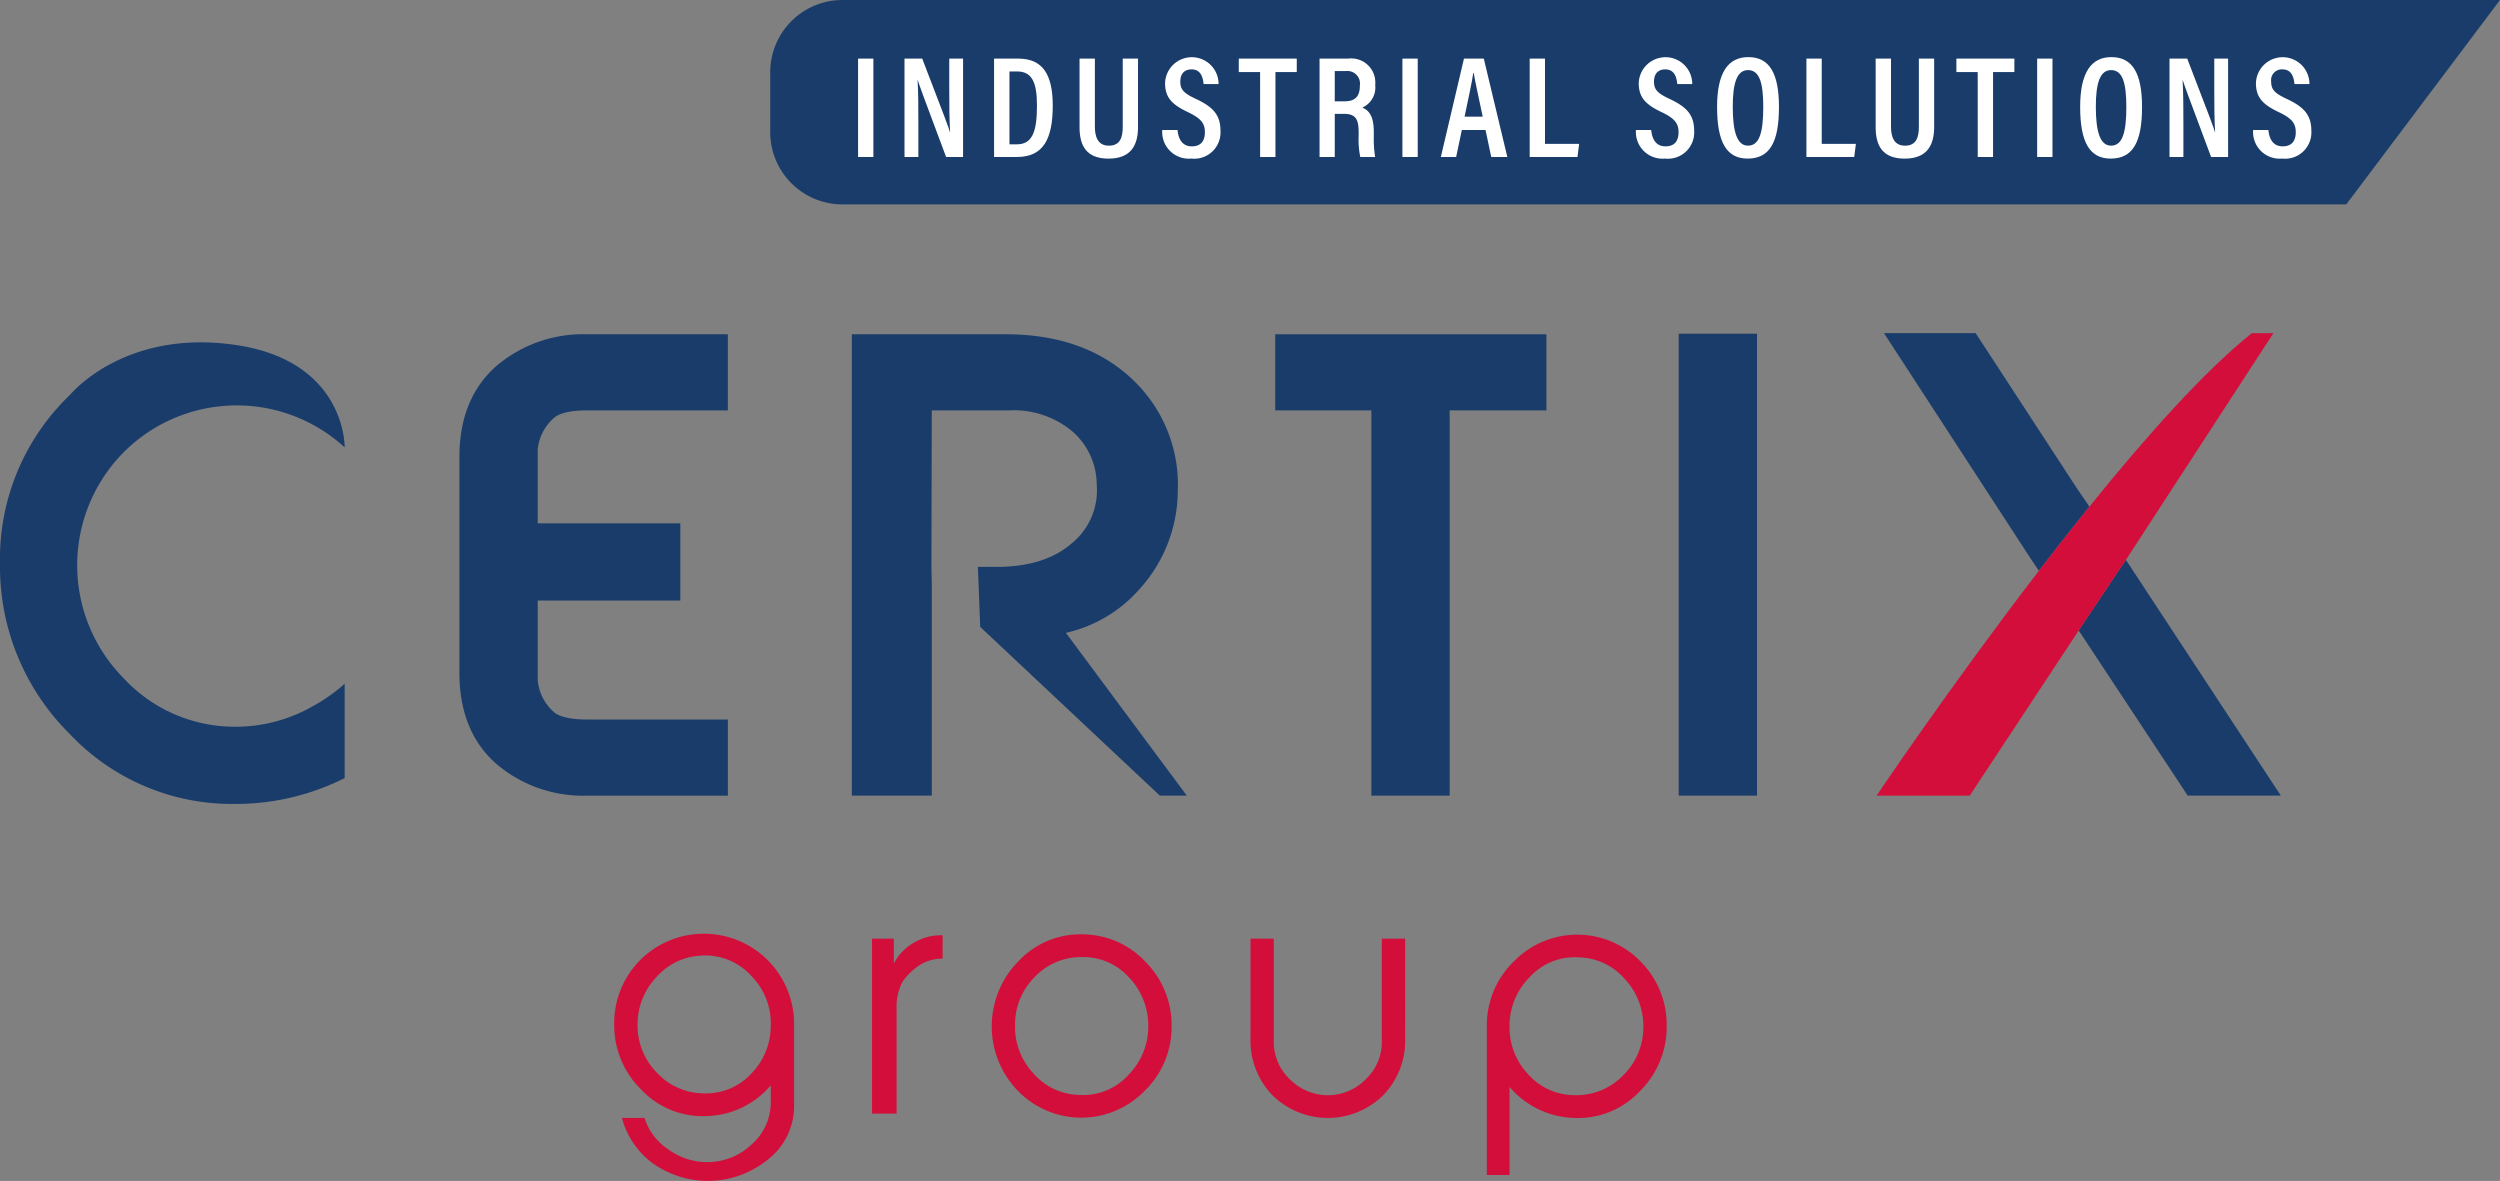 <svg xmlns="http://www.w3.org/2000/svg" width="258.649" height="122.177" viewBox="0 0 258.649 122.177">
  <rect x="0" y="0" width="258.649" height="122.177" fill="#808080" stroke="none"/>
  <g id="Groupe_613" data-name="Groupe 613" transform="translate(-81.431 -124.673)">
    <g id="Groupe_610" data-name="Groupe 610" transform="translate(144.976 221.182)">
      <path id="Tracé_120" data-name="Tracé 120" d="M265.4,385.308v8.352a7,7,0,0,1-2.811,5.684,9.829,9.829,0,0,1-12.02.158,8.606,8.606,0,0,1-2.984-4.541h2.344a6.031,6.031,0,0,0,2.409,3.223,6.839,6.839,0,0,0,4.089,1.349,6.638,6.638,0,0,0,4.61-1.857,5.781,5.781,0,0,0,1.949-4.366v-1.716a9,9,0,0,1-6.656,3.176,8.715,8.715,0,0,1-6.718-2.711,9.3,9.3,0,0,1-2.821-6.8,9.2,9.2,0,0,1,2.62-6.562,9.331,9.331,0,0,1,15.989,6.609Zm-2.414.176a6.99,6.99,0,0,0-2.021-5.221,6.4,6.4,0,0,0-5.108-2.1,6.583,6.583,0,0,0-4.744,2.277,7.109,7.109,0,0,0-1.909,5.012,6.945,6.945,0,0,0,2.1,4.933,6.685,6.685,0,0,0,4.9,2.037,6.353,6.353,0,0,0,4.758-2.037A7.055,7.055,0,0,0,262.982,385.484Z" transform="translate(-246.788 -375.81)" fill="#d30e3a"/>
      <path id="Tracé_121" data-name="Tracé 121" d="M323.5,378.883a4.46,4.46,0,0,0-2.731.922,6.362,6.362,0,0,0-1.428,1.493,5.585,5.585,0,0,0-.6,2.795v10.828H316.2v-18.1h2.254v2.573a5.267,5.267,0,0,1,2.255-2.256,5.343,5.343,0,0,1,2.794-.666Z" transform="translate(-289.525 -376.214)" fill="#d30e3a"/>
      <path id="Tracé_122" data-name="Tracé 122" d="M367.038,385.716a9.219,9.219,0,0,1-2.843,6.748,9.14,9.14,0,0,1-13.146-.142,9.591,9.591,0,0,1,.206-13.385,8.743,8.743,0,0,1,6.732-2.715,8.956,8.956,0,0,1,6.415,2.906A9.253,9.253,0,0,1,367.038,385.716Zm-2.414-.191a7.21,7.21,0,0,0-2.053-4.912,6.309,6.309,0,0,0-4.726-2.042,6.581,6.581,0,0,0-4.934,2.027,6.9,6.9,0,0,0-2.068,4.96,7.02,7.02,0,0,0,1.879,5.024,6.455,6.455,0,0,0,4.742,2.248,6.288,6.288,0,0,0,5.108-2.074A7.12,7.12,0,0,0,364.624,385.526Z" transform="translate(-309.37 -376.06)" fill="#d30e3a"/>
      <path id="Tracé_123" data-name="Tracé 123" d="M434.093,387.709a8.118,8.118,0,0,1-2.27,5.875,8.164,8.164,0,0,1-11.463,0,8.118,8.118,0,0,1-2.27-5.875V377.388H420.5v10.627a5.3,5.3,0,0,0,1.676,3.929,5.489,5.489,0,0,0,7.826,0,5.3,5.3,0,0,0,1.676-3.929V377.388h2.413Z" transform="translate(-352.26 -376.782)" fill="#d30e3a"/>
      <path id="Tracé_124" data-name="Tracé 124" d="M500.323,385.737a9.322,9.322,0,0,1-2.825,6.812,8.739,8.739,0,0,1-6.732,2.715,9.109,9.109,0,0,1-6.7-3.207v9.113h-2.35v-15.4a9.218,9.218,0,0,1,2.843-6.747,9.14,9.14,0,0,1,13.146.142A9.228,9.228,0,0,1,500.323,385.737Zm-2.413.191A7.141,7.141,0,0,0,496,380.9a6.487,6.487,0,0,0-4.754-2.248,6.314,6.314,0,0,0-5.121,2.074,7.12,7.12,0,0,0-2.058,5.231,7.04,7.04,0,0,0,2.043,4.912,6.416,6.416,0,0,0,4.784,2.042,6.7,6.7,0,0,0,4.912-2.042A6.967,6.967,0,0,0,497.91,385.927Z" transform="translate(-391.435 -376.112)" fill="#d30e3a"/>
    </g>
    <path id="Tracé_125" data-name="Tracé 125" d="M467.758,124.673H296.251a7.476,7.476,0,0,0-7.454,7.454v6.241a7.476,7.476,0,0,0,7.454,7.454h155.6Z" transform="translate(-127.678 0)" fill="#193c6b"/>
    <g id="Groupe_611" data-name="Groupe 611" transform="translate(170.207 130.581)">
      <path id="Tracé_126" data-name="Tracé 126" d="M314.03,140.453V150.63h-1.584V140.453Z" transform="translate(-312.446 -140.297)" fill="#fff"/>
      <path id="Tracé_127" data-name="Tracé 127" d="M324.946,150.63V140.453h1.833c2.347,6.11,2.747,7.143,2.872,7.623h.015c-.081-1.272-.09-2.783-.09-4.446v-3.177h1.43V150.63h-1.757c-2.429-6.475-2.8-7.506-2.931-7.951H326.3c.075,1.259.081,2.815.081,4.643v3.308Z" transform="translate(-320.142 -140.297)" fill="#fff"/>
      <path id="Tracé_128" data-name="Tracé 128" d="M349.054,140.453h2.518c2.526,0,3.555,1.664,3.555,4.859,0,3.443-.967,5.317-3.7,5.317h-2.37Zm1.594,8.87h.747c1.573,0,2.1-1.209,2.1-3.994,0-2.464-.524-3.549-2.083-3.549h-.763Z" transform="translate(-334.986 -140.297)" fill="#fff"/>
      <path id="Tracé_129" data-name="Tracé 129" d="M373.656,140.453V147.5c0,.932.246,1.961,1.444,1.961,1.174,0,1.438-.865,1.438-1.955v-7.055h1.582v7.082c0,1.835-.7,3.267-3.051,3.267-2.3,0-3-1.347-3-3.246v-7.1Z" transform="translate(-349.156 -140.297)" fill="#fff"/>
      <path id="Tracé_130" data-name="Tracé 130" d="M395.924,147.6c.085.913.48,1.688,1.473,1.688.956,0,1.358-.569,1.358-1.468,0-.916-.418-1.431-1.739-2.064-1.691-.8-2.381-1.528-2.381-3.026a2.769,2.769,0,0,1,5.536.113H398.62c-.056-.552-.206-1.518-1.245-1.518-.809,0-1.164.537-1.164,1.271,0,.815.364,1.2,1.585,1.77,1.81.845,2.571,1.675,2.571,3.314a2.72,2.72,0,0,1-3.016,2.872,2.754,2.754,0,0,1-3.006-2.953Z" transform="translate(-362.873 -140.055)" fill="#fff"/>
      <path id="Tracé_131" data-name="Tracé 131" d="M417.145,141.844h-2.206v-1.391h6v1.391h-2.206v8.786h-1.584Z" transform="translate(-375.552 -140.297)" fill="#fff"/>
      <path id="Tracé_132" data-name="Tracé 132" d="M438.259,146.172v4.457h-1.573V140.453h2.959a2.493,2.493,0,0,1,2.8,2.728,2.271,2.271,0,0,1-1.334,2.338c.841.358,1.187,1.083,1.187,2.559v.407a11.724,11.724,0,0,0,.139,2.144H440.9a8.84,8.84,0,0,1-.168-2.165V148.1c0-1.391-.305-1.931-1.532-1.931Zm0-1.3h1.007c1.148,0,1.591-.55,1.591-1.632a1.308,1.308,0,0,0-1.437-1.5h-1.161Z" transform="translate(-388.942 -140.297)" fill="#fff"/>
      <path id="Tracé_133" data-name="Tracé 133" d="M460.578,140.453V150.63h-1.584V140.453Z" transform="translate(-402.677 -140.297)" fill="#fff"/>
      <path id="Tracé_134" data-name="Tracé 134" d="M471.514,147.84l-.586,2.79h-1.584l2.392-10.177h2.052l2.434,10.177h-1.664l-.59-2.79Zm2.162-1.38c-.452-2.137-.782-3.617-.933-4.534H472.7c-.129.919-.483,2.552-.9,4.534Z" transform="translate(-409.051 -140.297)" fill="#fff"/>
      <path id="Tracé_135" data-name="Tracé 135" d="M493.261,140.453h1.584v8.818h3.534l-.172,1.359h-4.946Z" transform="translate(-423.776 -140.297)" fill="#fff"/>
      <path id="Tracé_136" data-name="Tracé 136" d="M523.449,147.6c.085.913.48,1.688,1.473,1.688.955,0,1.358-.569,1.358-1.468,0-.916-.419-1.431-1.739-2.064-1.691-.8-2.381-1.528-2.381-3.026a2.769,2.769,0,0,1,5.536.113h-1.551c-.056-.552-.205-1.518-1.244-1.518-.809,0-1.164.537-1.164,1.271,0,.815.364,1.2,1.585,1.77,1.81.845,2.571,1.675,2.571,3.314a2.72,2.72,0,0,1-3.016,2.872,2.754,2.754,0,0,1-3.006-2.953Z" transform="translate(-441.392 -140.055)" fill="#fff"/>
      <path id="Tracé_137" data-name="Tracé 137" d="M550.113,145.21c0,3.635-.948,5.338-3.245,5.338-2.159,0-3.158-1.664-3.158-5.345,0-3.6,1.166-5.154,3.23-5.154C549.119,140.048,550.113,141.707,550.113,145.21Zm-4.78-.027c0,2.582.442,4.026,1.575,4.026,1.185,0,1.581-1.361,1.581-4.017,0-2.568-.424-3.8-1.585-3.8C545.761,141.4,545.332,142.744,545.332,145.183Z" transform="translate(-454.838 -140.048)" fill="#fff"/>
      <path id="Tracé_138" data-name="Tracé 138" d="M567.767,140.453h1.584v8.818h3.534l-.172,1.359h-4.946Z" transform="translate(-469.651 -140.297)" fill="#fff"/>
      <path id="Tracé_139" data-name="Tracé 139" d="M587.993,140.453V147.5c0,.932.247,1.961,1.444,1.961,1.174,0,1.438-.865,1.438-1.955v-7.055h1.582v7.082c0,1.835-.7,3.267-3.051,3.267-2.3,0-3-1.347-3-3.246v-7.1Z" transform="translate(-481.126 -140.297)" fill="#fff"/>
      <path id="Tracé_140" data-name="Tracé 140" d="M610.346,141.844H608.14v-1.391h6v1.391h-2.206v8.786h-1.584Z" transform="translate(-494.509 -140.297)" fill="#fff"/>
      <path id="Tracé_141" data-name="Tracé 141" d="M631.471,140.453V150.63h-1.584V140.453Z" transform="translate(-507.899 -140.297)" fill="#fff"/>
      <path id="Tracé_142" data-name="Tracé 142" d="M647.863,145.21c0,3.635-.948,5.338-3.245,5.338-2.159,0-3.158-1.664-3.158-5.345,0-3.6,1.166-5.154,3.23-5.154C646.869,140.048,647.863,141.707,647.863,145.21Zm-4.781-.027c0,2.582.442,4.026,1.575,4.026,1.185,0,1.581-1.361,1.581-4.017,0-2.568-.424-3.8-1.585-3.8C643.511,141.4,643.082,142.744,643.082,145.183Z" transform="translate(-515.024 -140.048)" fill="#fff"/>
      <path id="Tracé_143" data-name="Tracé 143" d="M665.517,150.63V140.453h1.833c2.347,6.11,2.748,7.143,2.872,7.623h.015c-.081-1.272-.089-2.783-.089-4.446v-3.177h1.43V150.63H669.82c-2.429-6.475-2.8-7.506-2.931-7.951h-.016c.074,1.259.081,2.815.081,4.643v3.308Z" transform="translate(-529.836 -140.297)" fill="#fff"/>
      <path id="Tracé_144" data-name="Tracé 144" d="M689.613,147.6c.085.913.48,1.688,1.473,1.688.956,0,1.358-.569,1.358-1.468,0-.916-.418-1.431-1.739-2.064-1.691-.8-2.381-1.528-2.381-3.026a2.769,2.769,0,0,1,5.536.113h-1.551c-.056-.552-.206-1.518-1.245-1.518a1.111,1.111,0,0,0-1.164,1.271c0,.815.364,1.2,1.585,1.77,1.81.845,2.571,1.675,2.571,3.314a2.72,2.72,0,0,1-3.016,2.872,2.754,2.754,0,0,1-3.006-2.953Z" transform="translate(-543.701 -140.055)" fill="#fff"/>
    </g>
    <path id="Tracé_145" data-name="Tracé 145" d="M208.958,217.935c-2.551,2.231-3.844,5.4-3.844,9.42v22.359c0,4.018,1.293,7.189,3.844,9.42a13.833,13.833,0,0,0,9.414,3.267h14.517v-7.876H218.335c-2.321,0-3.183-.514-3.459-.788a4.952,4.952,0,0,1-1.659-3.258v-8.264H227.97v-7.989H213.217v-7.614a4.938,4.938,0,0,1,1.627-3.244c.309-.308,1.173-.825,3.49-.825h14.553v-7.874H218.372A13.838,13.838,0,0,0,208.958,217.935Z" transform="translate(-76.153 -55.411)" fill="#193c6b"/>
    <path id="Tracé_146" data-name="Tracé 146" d="M324.048,244.942,342.634,262.4h2.787l-12.509-16.843a14.258,14.258,0,0,0,7.6-4.507,15.188,15.188,0,0,0,3.975-10.109v-.007a14.963,14.963,0,0,0-4.833-11.731c-3.242-3.009-7.6-4.534-12.942-4.534H310.766V262.4h8.275V240.611L319,238.742l.037-16.2H327a9.452,9.452,0,0,1,6.735,2.306,7.37,7.37,0,0,1,2.369,5.4,7.059,7.059,0,0,1-2.511,5.987c-1.913,1.685-4.5,2.5-7.908,2.5h-1.876Z" transform="translate(-141.205 -55.411)" fill="#193c6b"/>
    <path id="Tracé_147" data-name="Tracé 147" d="M424.751,222.542H434.7V262.4h8.1V222.542h10.008v-7.874H424.751Z" transform="translate(-211.387 -55.411)" fill="#193c6b"/>
    <rect id="Rectangle_207" data-name="Rectangle 207" width="8.103" height="47.789" transform="translate(255.108 159.2)" fill="#193c6b"/>
    <path id="Tracé_148" data-name="Tracé 148" d="M609.9,232.312c-1.772,2.194-3.528,4.431-5.23,6.644l-.861-1.287-15.16-23.3h9.484l10.483,16.067Z" transform="translate(-312.301 -55.228)" fill="#193c6b"/>
    <path id="Tracé_149" data-name="Tracé 149" d="M661.983,299.794h-9.634L641.07,282.705l.281-.427,4.6-6.879Z" transform="translate(-344.577 -92.805)" fill="#193c6b"/>
    <path id="Tracé_150" data-name="Tracé 150" d="M117.09,227.711a16.532,16.532,0,0,0-22.759.4,16.613,16.613,0,0,0-.151,23.439,15.682,15.682,0,0,0,11.775,5.062,16.043,16.043,0,0,0,7.786-2.094,17.66,17.66,0,0,0,3.349-2.351v9.759a25.132,25.132,0,0,1-11.1,2.675c-.111,0-.224,0-.336,0a23.068,23.068,0,0,1-17.022-7.256,24.324,24.324,0,0,1-7.2-17.555A23.471,23.471,0,0,1,88.7,222.253s5.548-6.812,17.061-5.146S117.09,227.711,117.09,227.711Z" transform="translate(0 -56.752)" fill="#193c6b"/>
    <path id="Tracé_151" data-name="Tracé 151" d="M627.707,214.37l-15.16,23.3-.1.154-4.6,6.879-.281.427-11.279,17.089H586.65s7.594-11.287,16.79-23.261c1.7-2.213,3.458-4.45,5.23-6.644,5.872-7.271,11.936-14.065,16.8-17.942Z" transform="translate(-311.07 -55.228)" fill="#d30e3a"/>
  </g>
</svg>
